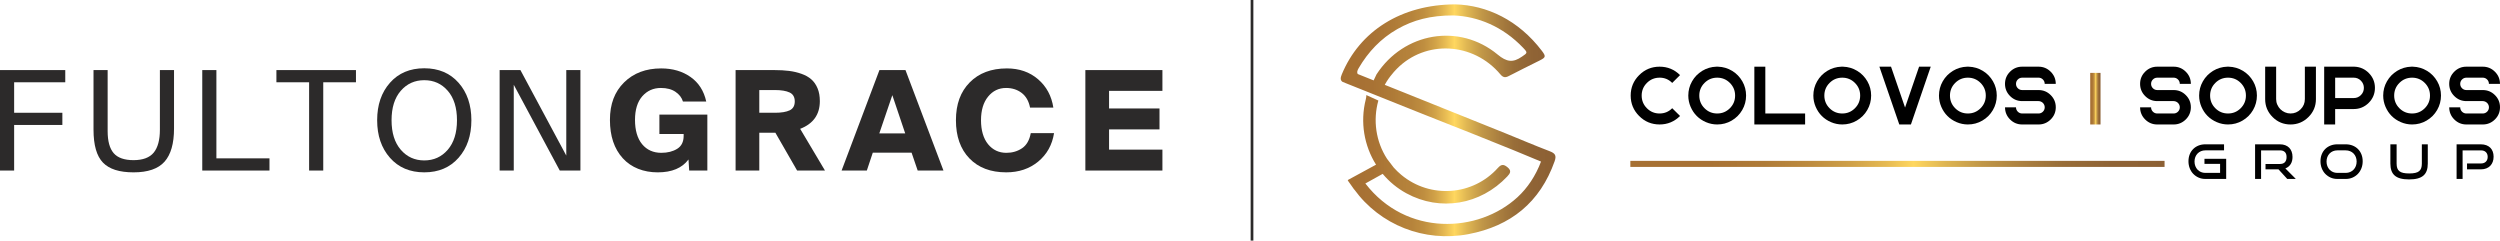 <?xml version="1.0" encoding="UTF-8"?> <svg xmlns="http://www.w3.org/2000/svg" xmlns:xlink="http://www.w3.org/1999/xlink" id="Layer_1" viewBox="0 0 2758.39 265.5"><defs><style> .cls-1, .cls-2 { fill: none; } .cls-3 { fill: url(#_Новый_образец_градиента_8); } .cls-2 { stroke: #2b2a29; stroke-miterlimit: 10; stroke-width: 3px; } .cls-4 { fill: url(#_Новый_образец_градиента_8-2); } .cls-5 { fill: #2c2a2a; } .cls-6 { fill: url(#linear-gradient); } .cls-7 { clip-path: url(#clippath); } </style><clipPath id="clippath"><rect class="cls-1" y="75.33" width="1282.56" height="114.83"></rect></clipPath><linearGradient id="linear-gradient" x1="1479.27" y1="132.71" x2="1716.22" y2="132.71" gradientUnits="userSpaceOnUse"><stop offset="0" stop-color="#a67033"></stop><stop offset=".15" stop-color="#a87234"></stop><stop offset=".25" stop-color="#af7b37"></stop><stop offset=".28" stop-color="#b3803a"></stop><stop offset=".33" stop-color="#b6833b"></stop><stop offset=".39" stop-color="#c08f40"></stop><stop offset=".44" stop-color="#d1a248"></stop><stop offset=".49" stop-color="#e9bd54"></stop><stop offset=".53" stop-color="#ffd75f"></stop><stop offset=".59" stop-color="#deb552"></stop><stop offset=".66" stop-color="#c09647"></stop><stop offset=".74" stop-color="#a97e3f"></stop><stop offset=".81" stop-color="#986d38"></stop><stop offset=".9" stop-color="#8f6335"></stop><stop offset="1" stop-color="#8c6034"></stop></linearGradient><linearGradient id="_Новый_образец_градиента_8" data-name="Новый образец градиента 8" x1="2306.25" y1="108.88" x2="2317.63" y2="108.88" gradientUnits="userSpaceOnUse"><stop offset="0" stop-color="#a67033"></stop><stop offset=".15" stop-color="#a87234"></stop><stop offset=".25" stop-color="#af7b37"></stop><stop offset=".33" stop-color="#bc8a3e"></stop><stop offset=".41" stop-color="#ce9f47"></stop><stop offset=".48" stop-color="#e6ba52"></stop><stop offset=".53" stop-color="#ffd75f"></stop><stop offset=".59" stop-color="#deb552"></stop><stop offset=".66" stop-color="#c09647"></stop><stop offset=".74" stop-color="#a97e3f"></stop><stop offset=".81" stop-color="#986d38"></stop><stop offset=".9" stop-color="#8f6335"></stop><stop offset="1" stop-color="#8c6034"></stop></linearGradient><linearGradient id="_Новый_образец_градиента_8-2" data-name="Новый образец градиента 8" x1="1798.85" y1="180.83" x2="2388.28" y2="180.83" xlink:href="#_Новый_образец_градиента_8"></linearGradient></defs><g><polygon class="cls-5" points="0 188.17 0 77.32 72.01 77.32 72.01 90.78 15.6 90.78 15.6 124.42 68.81 124.42 68.81 137.87 15.6 137.87 15.6 188.17 0 188.17 0 188.17"></polygon><path class="cls-5" d="M103.18,77.32h15.59v67.43c0,11,2.22,19.08,6.65,24.23,4.43,5.14,11.74,7.72,21.94,7.72s17.71-2.77,22.25-8.32c4.54-5.56,6.81-13.99,6.81-25.31v-65.75h15.59v64.52c0,16.51-3.49,28.7-10.47,36.55-6.98,7.85-18.37,11.77-34.17,11.77s-26.86-3.6-33.79-10.78c-6.94-7.19-10.4-19.29-10.4-36.31v-65.75h0Z"></path><polygon class="cls-5" points="238.76 77.32 238.76 174.72 297.33 174.72 297.33 188.17 223.17 188.17 223.17 77.32 238.76 77.32 238.76 77.32"></polygon><g class="cls-7"><polygon class="cls-5" points="341.06 188.17 341.06 90.78 304.98 90.78 304.98 77.32 392.75 77.32 392.75 90.78 356.66 90.78 356.66 188.17 341.06 188.17 341.06 188.17"></polygon><path class="cls-5" d="M442.2,100.18c-6.78,7.79-10.17,18.62-10.17,32.48s3.39,24.72,10.17,32.57c6.78,7.85,15.41,11.77,25.92,11.77s19.14-3.92,25.92-11.77c6.77-7.85,10.17-18.7,10.17-32.57s-3.39-24.69-10.17-32.48c-6.78-7.81-15.42-11.7-25.92-11.7s-19.14,3.89-25.92,11.7h0ZM505.96,91.31c9.43,10.65,14.14,24.44,14.14,41.35s-4.71,30.73-14.14,41.44c-9.44,10.71-22.04,16.05-37.84,16.05s-28.42-5.35-37.84-16.05c-9.43-10.71-14.14-24.51-14.14-41.44s4.71-30.7,14.14-41.35c9.42-10.65,22.04-15.98,37.84-15.98s28.41,5.33,37.84,15.98h0Z"></path></g><polygon class="cls-5" points="640.41 188.17 617.62 188.17 566.86 93.53 566.86 188.17 551.27 188.17 551.27 77.32 574.2 77.32 624.81 171.66 624.81 77.32 640.41 77.32 640.41 188.17 640.41 188.17"></polygon><path class="cls-5" d="M729.54,75.49c12.65,0,23.45,3.16,32.42,9.48,8.97,6.33,14.73,15.34,17.27,27.07h-25.69c-1.22-4.19-3.93-7.73-8.1-10.63-4.19-2.9-9.58-4.36-16.21-4.36-8.36,0-15.21,3.07-20.57,9.17-5.35,6.12-8.02,14.83-8.02,26.14s2.62,20.44,7.87,26.77c5.25,6.31,12.32,9.48,21.18,9.48,6.94,0,12.77-1.48,17.51-4.43,4.74-2.96,7.11-7.7,7.11-14.22v-2.14h-26.76v-21.41h52.91v61.77h-20.04l-.76-12.23c-7.03,9.48-18.35,14.22-33.93,14.22s-29.19-5.2-38.61-15.6c-9.43-10.39-14.14-24.46-14.14-42.2s5.2-31.13,15.6-41.43c10.39-10.29,24.05-15.45,40.97-15.45h0Z"></path><path class="cls-5" d="M855.05,99.34h-17.28v25.08h17.28c7.03,0,12.43-.89,16.21-2.67,3.77-1.78,5.65-5.08,5.65-9.86s-1.91-8.08-5.73-9.87c-3.83-1.78-9.2-2.67-16.13-2.67h0ZM879.5,188.17l-24-41.75h-17.73v41.75h-26.15v-110.85h42.66c6.11,0,11.57.3,16.36.91,4.78.61,9.35,1.68,13.67,3.22,4.34,1.52,7.96,3.57,10.86,6.11,2.9,2.56,5.2,5.84,6.88,9.86,1.69,4.03,2.52,8.75,2.52,14.14,0,14.79-7.24,24.98-21.71,30.58l27.38,46.03h-30.75Z"></path><path class="cls-5" d="M984.55,105l-14.37,42.2h28.59l-14.22-42.2h0ZM928.58,188.17l41.75-110.85h28.74l41.9,110.85h-28.44l-6.73-19.72h-42.81l-6.57,19.72h-27.83Z"></path><path class="cls-5" d="M1137.3,146.88h25.69c-2.04,12.95-7.85,23.4-17.44,31.35-9.58,7.94-21.35,11.92-35.32,11.92-17.22,0-30.79-5.15-40.67-15.44-9.9-10.29-14.83-24.31-14.83-42.05s5.07-31.44,15.2-41.73c10.14-10.29,23.83-15.45,41.06-15.45,13.65,0,25.13,4,34.4,12,9.27,8,14.88,18.43,16.82,31.27h-25.69c-1.42-7.23-4.54-12.66-9.32-16.27-4.79-3.62-10.5-5.43-17.13-5.43-8.05,0-14.68,3.18-19.87,9.56-5.2,6.37-7.81,15.07-7.81,26.07s2.61,20.13,7.81,26.46c5.2,6.31,11.92,9.48,20.18,9.48,6.52,0,12.28-1.69,17.28-5.04,4.99-3.37,8.2-8.93,9.63-16.68h0Z"></path><polygon class="cls-5" points="1197.54 188.17 1197.54 77.32 1282.56 77.32 1282.56 100.26 1223.69 100.26 1223.69 119.68 1279.34 119.68 1279.34 142.77 1223.69 142.77 1223.69 165.09 1282.56 165.09 1282.56 188.17 1197.54 188.17 1197.54 188.17"></polygon></g><line class="cls-2" x1="1381.41" x2="1381.41" y2="265.5"></line><g><path class="cls-6" d="M1709.97,166.88c-16.15-6.18-32.08-12.93-48.09-19.46-29.08-11.87-159.56-64.01-163.72-65.71-1.26-1.6-.67-3.79.94-6.53,10.56-18.03,24.47-32.73,42.68-43.1,17.54-9.98,36.44-15.08,61.7-15.05,27.09.96,54.73,12.25,77.06,35.69,5.35,5.62,4.72,5.61-1.28,9.77-9.96,6.91-16.86,5.96-26.82-2.29-42.27-34.99-103.45-24.58-133.65,21.85,0,0-4.86,10.25-4.86,10.26l12.79,3.75c3.75-8.46,10.94-16.55,14.47-20.13,31.72-32.17,84.34-29.45,114.25,6.1,3.02,3.59,5.43,3.85,9.27,1.86,11.31-5.86,22.74-11.48,34.14-17.18,6.67-3.34,7.04-4.49,2.4-10.6-25.86-34.05-60.84-50.36-95.56-51.29-59.97.18-105.52,29.66-125.18,77.16-1.61,3.89-1.87,6.54.84,8.37l6.13,2.46c.86.33,1.72.67,2.57,1.03l78.65,31.48c36.89,14.59,76.06,30.05,101.15,40.33,10.04,4.11,20.05,8.31,30.45,12.62-5.95,15.73-14.93,29.17-25.94,39.29-43.37,39.86-122.67,43.53-167.87-15.13l19.12-10.61c7.19,8.6,16.01,15.94,26.23,21.5,37.18,20.21,81.61,12.74,111.19-18.59,3.23-3.42,5.03-6.24.41-10.08-4.04-3.36-6.72-3.86-10.7.58-27.67,30.85-74.76,34.13-106.55,7.74-3.03-2.52-5.81-5.21-8.36-8.05l-7.43-9.71c-12.37-19.11-15.65-42.61-9.57-64.29l-13.28-6.04c.08,1.35-.14,2.94-.62,4.83-6.38,25.27-1.71,51.17,11.34,71.98l-31.24,16.98v.02s0,0,0,0c.59,1.51,1.97,2.96,2.94,4.47,1.34,2.08,2.73,3.94,4.17,5.92l.02-.14h0c28.46,39.23,77.28,58.69,126.09,49.37,46.6-8.9,79-35.01,95.06-80.41,2.22-6.27.6-8.75-5.3-11.01Z"></path><g><g><path d="M1831.11,85.7c-5.46,0-10.13,1.93-13.98,5.78-3.86,3.85-5.78,8.52-5.78,13.98s1.93,10.13,5.78,13.98c3.85,3.86,8.52,5.78,13.98,5.78s10.11-1.94,13.93-5.83l8.65,8.56c-6.26,6.25-13.78,9.38-22.59,9.38s-16.32-3.11-22.54-9.34c-6.22-6.22-9.34-13.74-9.34-22.54s3.11-16.32,9.34-22.54c6.22-6.22,13.74-9.34,22.54-9.34s16.33,3.1,22.59,9.29l-8.65,8.65c-3.82-3.89-8.47-5.83-13.93-5.83Z"></path><path d="M1895.59,73.58c5.65.18,10.84,1.72,15.57,4.6,4.74,2.88,8.48,6.74,11.25,11.57,2.76,4.83,4.14,10.06,4.14,15.71s-1.43,11.1-4.28,15.98c-2.85,4.89-6.73,8.76-11.61,11.61-4.89,2.86-10.22,4.28-15.98,4.28-4.31,0-8.44-.85-12.39-2.55-3.95-1.7-7.33-3.96-10.16-6.79-2.82-2.82-5.09-6.21-6.79-10.15-1.7-3.95-2.55-8.08-2.55-12.39,0-5.65,1.38-10.88,4.14-15.71,2.76-4.83,6.51-8.68,11.25-11.57,4.74-2.88,9.93-4.42,15.57-4.6h1.82ZM1880.7,119.44c3.85,3.86,8.52,5.78,13.98,5.78s10.12-1.93,13.98-5.78c3.86-3.85,5.78-8.52,5.78-13.98s-1.93-10.13-5.78-13.98c-3.86-3.85-8.52-5.78-13.98-5.78s-10.13,1.93-13.98,5.78c-3.86,3.85-5.78,8.52-5.78,13.98s1.93,10.13,5.78,13.98Z"></path><path d="M1947.78,73.58v51.64h43.9v12.11h-56.01v-63.75h12.11Z"></path><path d="M2033.57,73.58c5.65.18,10.84,1.72,15.57,4.6,4.74,2.88,8.48,6.74,11.25,11.57,2.76,4.83,4.14,10.06,4.14,15.71s-1.43,11.1-4.28,15.98c-2.85,4.89-6.73,8.76-11.61,11.61-4.89,2.86-10.22,4.28-15.98,4.28-4.31,0-8.44-.85-12.39-2.55-3.95-1.7-7.33-3.96-10.16-6.79-2.82-2.82-5.09-6.21-6.79-10.15-1.7-3.95-2.55-8.08-2.55-12.39,0-5.65,1.38-10.88,4.14-15.71,2.76-4.83,6.51-8.68,11.25-11.57,4.74-2.88,9.93-4.42,15.57-4.6h1.82ZM2018.68,119.44c3.85,3.86,8.52,5.78,13.98,5.78s10.12-1.93,13.98-5.78c3.86-3.85,5.78-8.52,5.78-13.98s-1.93-10.13-5.78-13.98c-3.86-3.85-8.52-5.78-13.98-5.78s-10.13,1.93-13.98,5.78c-3.86,3.85-5.78,8.52-5.78,13.98s1.93,10.13,5.78,13.98Z"></path><path d="M2117.45,73.58h12.84l-21.86,63.75h-12.84l-21.95-63.75h12.84l15.48,45.08,15.48-45.08Z"></path><path d="M2172.18,73.58c5.65.18,10.84,1.72,15.57,4.6,4.74,2.88,8.48,6.74,11.25,11.57,2.76,4.83,4.14,10.06,4.14,15.71s-1.43,11.1-4.28,15.98c-2.85,4.89-6.73,8.76-11.61,11.61-4.89,2.86-10.22,4.28-15.98,4.28-4.31,0-8.44-.85-12.39-2.55-3.95-1.7-7.33-3.96-10.16-6.79-2.82-2.82-5.09-6.21-6.79-10.15-1.7-3.95-2.55-8.08-2.55-12.39,0-5.65,1.38-10.88,4.14-15.71,2.76-4.83,6.51-8.68,11.25-11.57,4.74-2.88,9.93-4.42,15.57-4.6h1.82ZM2157.29,119.44c3.85,3.86,8.52,5.78,13.98,5.78s10.12-1.93,13.98-5.78c3.86-3.85,5.78-8.52,5.78-13.98s-1.93-10.13-5.78-13.98c-3.86-3.85-8.52-5.78-13.98-5.78s-10.13,1.93-13.98,5.78c-3.86,3.85-5.78,8.52-5.78,13.98s1.93,10.13,5.78,13.98Z"></path><path d="M2231.2,85.7c-1.88,0-3.49.67-4.83,2-1.34,1.34-2,2.95-2,4.83s.67,3.49,2,4.83c1.33,1.33,2.94,2,4.83,2h18.03c5.22,0,9.7,1.85,13.43,5.56,3.73,3.7,5.6,8.18,5.6,13.43s-1.87,9.73-5.6,13.43c-3.73,3.7-8.21,5.56-13.43,5.56h-18.03c-5.22,0-9.68-1.85-13.39-5.56-3.7-3.7-5.56-8.17-5.56-13.39h12.11c0,1.88.67,3.49,2,4.83,1.33,1.33,2.94,2,4.83,2h18.03c1.88,0,3.49-.67,4.83-2,1.34-1.34,2-2.95,2-4.83,0-.97-.18-1.87-.55-2.69-.36-.82-.85-1.53-1.46-2.14s-1.34-1.09-2.19-1.46c-.85-.36-1.73-.55-2.64-.55h-18.03c-5.22,0-9.68-1.87-13.39-5.6-3.7-3.73-5.56-8.21-5.56-13.43s1.85-9.68,5.56-13.39c3.7-3.7,8.17-5.56,13.39-5.56h18.03c5.22,0,9.7,1.85,13.43,5.56,3.73,3.71,5.6,8.17,5.6,13.39h-12.2c0-1.88-.67-3.49-2-4.83-1.34-1.33-2.95-2-4.83-2h-18.03Z"></path><path class="cls-3" d="M2306.25,137.34v-56.92h11.38v56.92h-11.38Z"></path><path d="M2380.24,85.7c-1.88,0-3.49.67-4.83,2s-2,2.95-2,4.83.67,3.49,2,4.83c1.33,1.33,2.94,2,4.83,2h18.03c5.22,0,9.7,1.85,13.43,5.56,3.73,3.7,5.6,8.18,5.6,13.43s-1.87,9.73-5.6,13.43c-3.74,3.7-8.21,5.56-13.43,5.56h-18.03c-5.22,0-9.69-1.85-13.39-5.56-3.7-3.7-5.56-8.17-5.56-13.39h12.11c0,1.88.67,3.49,2,4.83s2.94,2,4.83,2h18.03c1.88,0,3.49-.67,4.83-2,1.34-1.34,2.01-2.95,2.01-4.83,0-.97-.18-1.87-.55-2.69s-.85-1.53-1.46-2.14c-.61-.61-1.33-1.09-2.18-1.46-.85-.36-1.73-.55-2.64-.55h-18.03c-5.22,0-9.69-1.87-13.39-5.6-3.7-3.73-5.56-8.21-5.56-13.43s1.85-9.68,5.56-13.39c3.7-3.7,8.17-5.56,13.39-5.56h18.03c5.22,0,9.7,1.85,13.43,5.56,3.73,3.71,5.6,8.17,5.6,13.39h-12.2c0-1.88-.67-3.49-2.01-4.83-1.33-1.33-2.94-2-4.83-2h-18.03Z"></path><path d="M2459.21,73.58c5.65.18,10.84,1.72,15.58,4.6,4.74,2.88,8.48,6.74,11.25,11.57,2.76,4.83,4.14,10.06,4.14,15.71s-1.43,11.1-4.28,15.98c-2.85,4.89-6.72,8.76-11.61,11.61-4.89,2.86-10.22,4.28-15.99,4.28-4.31,0-8.44-.85-12.38-2.55-3.95-1.7-7.33-3.96-10.16-6.79-2.82-2.82-5.09-6.21-6.79-10.15-1.7-3.95-2.55-8.08-2.55-12.39,0-5.65,1.38-10.88,4.14-15.71,2.76-4.83,6.51-8.68,11.25-11.57,4.74-2.88,9.93-4.42,15.57-4.6h1.82ZM2444.31,119.44c3.85,3.86,8.52,5.78,13.98,5.78s10.13-1.93,13.98-5.78c3.86-3.85,5.78-8.52,5.78-13.98s-1.93-10.13-5.78-13.98c-3.85-3.85-8.52-5.78-13.98-5.78s-10.13,1.93-13.98,5.78-5.78,8.52-5.78,13.98,1.93,10.13,5.78,13.98Z"></path><path d="M2543.09,109.38v-35.79h12.2v35.79c0,7.71-2.75,14.3-8.24,19.76-5.5,5.46-12.1,8.2-19.81,8.2s-14.3-2.73-19.76-8.2c-5.46-5.46-8.2-12.05-8.2-19.76v-35.79h12.11v35.79c0,2.13.42,4.16,1.28,6.1.85,1.94,1.99,3.63,3.41,5.05,1.43,1.43,3.11,2.57,5.05,3.41,1.94.85,3.98,1.28,6.1,1.28,4.37,0,8.11-1.55,11.2-4.64,3.1-3.1,4.65-6.83,4.65-11.2Z"></path><path d="M2597.82,73.58c6.25.24,11.58,2.63,15.98,7.15,4.4,4.52,6.6,9.94,6.6,16.26s-2.29,11.93-6.88,16.49c-4.59,4.55-10.1,6.83-16.53,6.83h-20.49v17.03h-12.11v-63.75h33.43ZM2597,108.19c3.1,0,5.74-1.09,7.92-3.28,2.18-2.18,3.28-4.83,3.28-7.92s-1.09-5.75-3.28-7.97c-2.19-2.22-4.83-3.32-7.92-3.32h-20.49v22.5h20.49Z"></path><path d="M2662.3,73.58c5.65.18,10.84,1.72,15.58,4.6,4.74,2.88,8.48,6.74,11.25,11.57,2.76,4.83,4.14,10.06,4.14,15.71s-1.43,11.1-4.28,15.98c-2.85,4.89-6.72,8.76-11.61,11.61-4.89,2.86-10.22,4.28-15.99,4.28-4.31,0-8.44-.85-12.38-2.55-3.95-1.7-7.33-3.96-10.16-6.79-2.82-2.82-5.09-6.21-6.79-10.15-1.7-3.95-2.55-8.08-2.55-12.39,0-5.65,1.38-10.88,4.14-15.71,2.76-4.83,6.51-8.68,11.25-11.57,4.74-2.88,9.93-4.42,15.57-4.6h1.82ZM2647.41,119.44c3.85,3.86,8.52,5.78,13.98,5.78s10.13-1.93,13.98-5.78c3.86-3.85,5.78-8.52,5.78-13.98s-1.93-10.13-5.78-13.98c-3.85-3.85-8.52-5.78-13.98-5.78s-10.13,1.93-13.98,5.78c-3.85,3.85-5.78,8.52-5.78,13.98s1.93,10.13,5.78,13.98Z"></path><path d="M2721.32,85.7c-1.88,0-3.49.67-4.83,2-1.34,1.34-2,2.95-2,4.83s.67,3.49,2,4.83c1.33,1.33,2.94,2,4.83,2h18.04c5.22,0,9.7,1.85,13.43,5.56,3.73,3.7,5.6,8.18,5.6,13.43s-1.87,9.73-5.6,13.43-8.21,5.56-13.43,5.56h-18.04c-5.22,0-9.68-1.85-13.39-5.56-3.71-3.7-5.56-8.17-5.56-13.39h12.11c0,1.88.67,3.49,2,4.83,1.33,1.33,2.94,2,4.83,2h18.04c1.88,0,3.49-.67,4.83-2,1.33-1.34,2-2.95,2-4.83,0-.97-.18-1.87-.55-2.69-.37-.82-.85-1.53-1.46-2.14-.61-.61-1.34-1.09-2.19-1.46-.85-.36-1.73-.55-2.64-.55h-18.04c-5.22,0-9.68-1.87-13.39-5.6-3.71-3.73-5.56-8.21-5.56-13.43s1.85-9.68,5.56-13.39,8.16-5.56,13.39-5.56h18.04c5.22,0,9.7,1.85,13.43,5.56,3.73,3.71,5.6,8.17,5.6,13.39h-12.21c0-1.88-.67-3.49-2-4.83-1.34-1.33-2.95-2-4.83-2h-18.04Z"></path></g><g><path d="M2433.21,197.43c-2.66,0-5.12-.5-7.38-1.5s-4.22-2.36-5.89-4.1c-1.66-1.73-2.96-3.79-3.89-6.18-.93-2.38-1.39-4.96-1.39-7.72s.46-5.36,1.39-7.67c.93-2.31,2.22-4.28,3.89-5.91,1.66-1.63,3.63-2.89,5.89-3.78s4.72-1.34,7.38-1.34h20.7v6.67h-20.7c-1.72,0-3.3.31-4.76.92-1.45.61-2.71,1.46-3.76,2.55-1.05,1.09-1.87,2.38-2.47,3.89-.6,1.51-.89,3.17-.89,4.99s.3,3.45.89,4.99c.6,1.54,1.42,2.86,2.47,3.97s2.3,1.97,3.76,2.6c1.45.63,3.04.95,4.76.95h16.34v-9.93h-17.24v-5.62h23.96v22.23h-23.07Z"></path><path d="M2523.64,197.43l-9.67-10.61h-14.29v-5.89h15.92c2.42,0,4.24-.66,5.46-1.97,1.23-1.31,1.84-3.21,1.84-5.7s-.64-4.34-1.92-5.54c-1.28-1.21-3.07-1.81-5.39-1.81h-20.81v31.53h-6.62v-38.2h27.43c2.17,0,4.12.32,5.83.97,1.72.65,3.17,1.58,4.36,2.78,1.19,1.21,2.1,2.67,2.73,4.39.63,1.72.95,3.64.95,5.78,0,3.19-.69,5.86-2.08,8.01-1.38,2.15-3.32,3.7-5.81,4.65l11.51,11.61h-9.46Z"></path><path d="M2578.87,197.43c-2.66,0-5.12-.5-7.38-1.5-2.26-1-4.22-2.36-5.89-4.1-1.66-1.73-2.96-3.79-3.89-6.18-.93-2.38-1.39-4.96-1.39-7.72s.46-5.36,1.39-7.67c.93-2.31,2.22-4.28,3.89-5.91,1.66-1.63,3.63-2.89,5.89-3.78,2.26-.89,4.72-1.34,7.38-1.34h9.3c2.77,0,5.3.46,7.59,1.37,2.29.91,4.26,2.19,5.91,3.84,1.65,1.65,2.92,3.62,3.84,5.91.91,2.29,1.37,4.83,1.37,7.59s-.46,5.34-1.39,7.72c-.93,2.38-2.23,4.44-3.89,6.18-1.66,1.73-3.63,3.1-5.91,4.1-2.28,1-4.78,1.5-7.51,1.5h-9.3ZM2588.17,190.76c1.75,0,3.36-.32,4.84-.95,1.47-.63,2.74-1.5,3.81-2.6,1.07-1.1,1.9-2.43,2.5-3.97.6-1.54.89-3.21.89-4.99s-.3-3.44-.89-4.97c-.6-1.52-1.43-2.83-2.5-3.91-1.07-1.09-2.34-1.94-3.81-2.55-1.47-.61-3.08-.92-4.84-.92h-9.3c-1.72,0-3.3.31-4.76.92-1.45.61-2.71,1.46-3.76,2.55-1.05,1.09-1.88,2.38-2.47,3.89-.6,1.51-.89,3.17-.89,4.99s.3,3.45.89,4.99c.6,1.54,1.42,2.86,2.47,3.97,1.05,1.1,2.3,1.97,3.76,2.6,1.45.63,3.04.95,4.76.95h9.3Z"></path><path d="M2672.19,159.23h6.52v21.33c0,2.94-.39,5.51-1.16,7.7-.77,2.19-1.98,4-3.63,5.44-1.65,1.44-3.78,2.5-6.39,3.21-2.61.7-5.77,1.05-9.48,1.05s-6.82-.35-9.43-1.05c-2.61-.7-4.74-1.77-6.39-3.21-1.65-1.44-2.86-3.25-3.63-5.44-.77-2.19-1.16-4.76-1.16-7.7v-21.33h6.88v21.33c0,1.93.24,3.57.71,4.94.47,1.37,1.24,2.49,2.31,3.36,1.07.88,2.5,1.52,4.28,1.92,1.79.4,3.99.6,6.62.6s4.83-.2,6.62-.6c1.79-.4,3.21-1.04,4.28-1.92,1.07-.88,1.84-2,2.31-3.36.47-1.37.71-3.01.71-4.94v-21.33Z"></path><path d="M2722.01,186.82v-6.46h15.34c2.35,0,4.18-.67,5.49-2,1.31-1.33,1.97-3.08,1.97-5.25s-.66-3.96-1.97-5.25c-1.31-1.3-3.15-1.94-5.49-1.94h-20.23v31.53h-6.62v-38.2h26.85c2.21,0,4.18.32,5.91.97,1.73.65,3.2,1.56,4.39,2.73,1.19,1.17,2.1,2.6,2.73,4.28s.95,3.57.95,5.68-.32,3.95-.95,5.65c-.63,1.7-1.54,3.16-2.73,4.39-1.19,1.23-2.65,2.18-4.39,2.86-1.73.68-3.71,1.03-5.91,1.03h-15.34Z"></path></g><rect class="cls-4" x="1798.85" y="177.49" width="589.43" height="6.68"></rect></g></g></svg> 